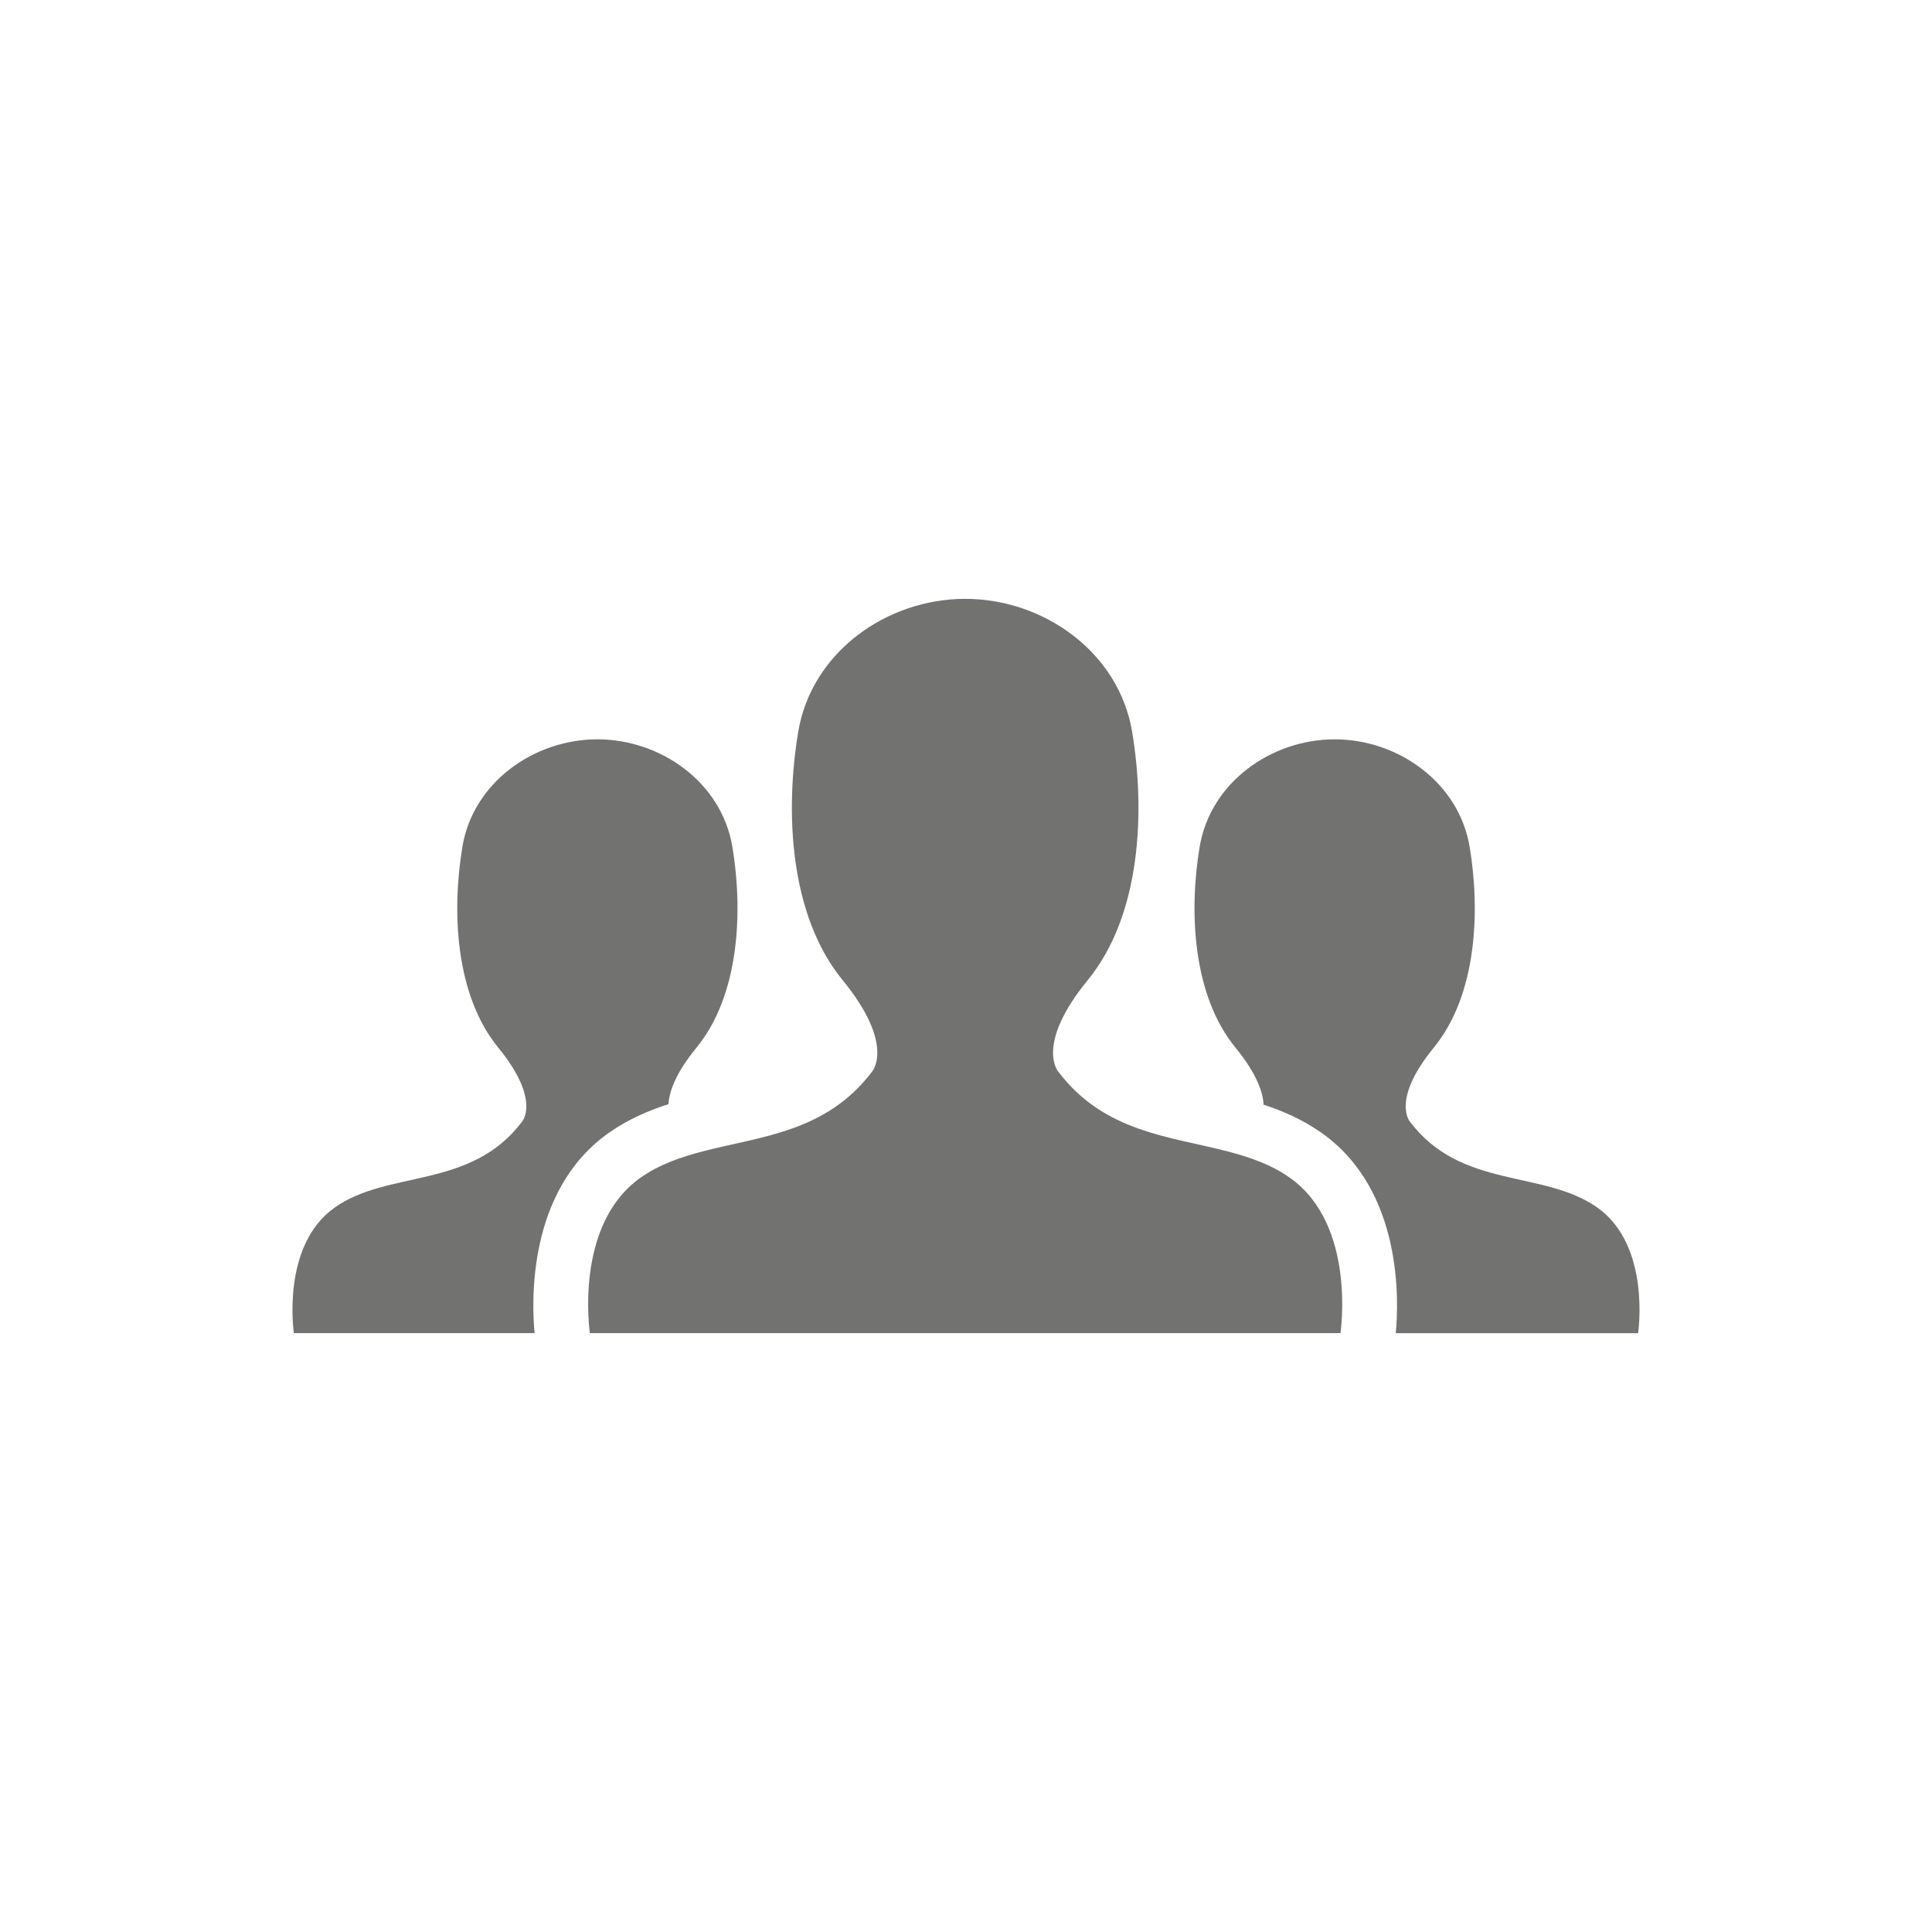 <?xml version="1.0" encoding="utf-8"?>
<!-- Generator: Adobe Illustrator 14.0.0, SVG Export Plug-In . SVG Version: 6.00 Build 43363)  -->
<!DOCTYPE svg PUBLIC "-//W3C//DTD SVG 1.1//EN" "http://www.w3.org/Graphics/SVG/1.1/DTD/svg11.dtd">
<svg version="1.1" id="Capa_1" xmlns="http://www.w3.org/2000/svg" xmlns:xlink="http://www.w3.org/1999/xlink" x="0px" y="0px"
	 width="100px" height="100px" viewBox="0 0 100 100" enable-background="new 0 0 100 100" xml:space="preserve">
<g>
	<path fill="#727271" d="M82.688,62.51c-2.783-1.98-7.051-0.928-9.71-4.453c0,0-0.99-1.113,1.236-3.834
		c2.228-2.722,2.412-7.05,1.854-10.39c-0.557-3.34-3.711-5.565-6.986-5.565c-3.278,0-6.433,2.226-6.988,5.565
		c-0.559,3.34-0.371,7.668,1.852,10.39c1.125,1.374,1.428,2.337,1.455,2.953c1.033,0.339,2.066,0.795,3.028,1.479
		c4.199,2.985,3.97,8.733,3.815,10.35h12.542C84.789,69.003,85.469,64.487,82.688,62.51z"/>
	<path fill="#727271" d="M31.486,58.654c0.99-0.703,2.055-1.163,3.115-1.504c0.033-0.62,0.345-1.574,1.452-2.928
		c2.225-2.722,2.411-7.05,1.855-10.39c-0.556-3.34-3.711-5.565-6.987-5.565c-3.279,0-6.434,2.226-6.988,5.565
		c-0.556,3.34-0.371,7.668,1.854,10.39c2.227,2.721,1.236,3.834,1.236,3.834c-2.659,3.525-6.925,2.474-9.709,4.453
		c-2.783,1.979-2.103,6.493-2.103,6.493h12.459C27.518,67.388,27.289,61.64,31.486,58.654z"/>
	<path fill="#727271" d="M66.781,60.973c-0.959-0.684-2.065-1.069-3.229-1.374c-3.004-0.785-6.405-0.99-8.776-4.133
		c0,0-1.222-1.376,1.529-4.74c2.753-3.365,2.981-8.718,2.294-12.848c-0.688-4.13-4.587-6.882-8.643-6.882
		c-4.051,0-7.951,2.752-8.64,6.882c-0.688,4.13-0.459,9.483,2.294,12.848c2.753,3.364,1.528,4.74,1.528,4.74
		c-2.354,3.12-5.723,3.344-8.712,4.115c-1.187,0.306-2.315,0.695-3.293,1.392c-3.443,2.447-2.601,8.03-2.601,8.03h0.386h15.708h3.33
		h3.416h15.71h0.3C69.382,69.003,70.225,63.42,66.781,60.973z"/>
</g>
</svg>
